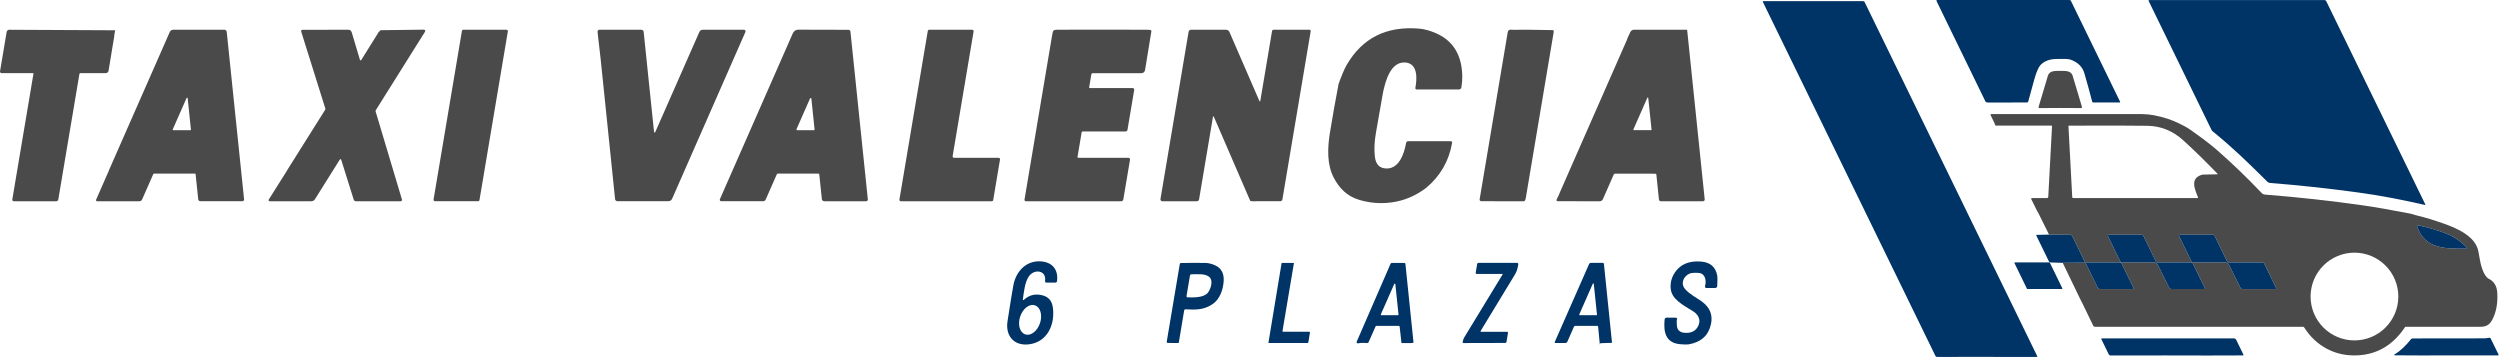 <svg xmlns="http://www.w3.org/2000/svg" width="1718" height="246" viewBox="0 0 1718 246" fill="none"><path d="M1331.2 0H1422.2C1422.39 0 1422.58 0.054 1422.74 0.154C1422.9 0.255 1423.03 0.399 1423.12 0.57L1456.95 69.97C1456.97 70.017 1456.98 70.07 1456.98 70.124C1456.98 70.177 1456.96 70.229 1456.93 70.274C1456.91 70.319 1456.87 70.356 1456.82 70.382C1456.77 70.407 1456.72 70.421 1456.67 70.42H1438.52C1438.34 70.419 1438.17 70.361 1438.03 70.252C1437.88 70.144 1437.78 69.992 1437.74 69.82C1436.39 64.487 1434.6 57.997 1432.38 50.35C1431.05 45.817 1427.8 42.663 1422.62 40.89C1421.42 40.483 1418.14 40.363 1412.8 40.53C1408.27 40.67 1404.79 42.02 1402.35 44.58C1400.8 46.207 1399.31 49.663 1397.87 54.95C1395.94 62.01 1394.58 66.95 1393.79 69.77C1393.73 69.955 1393.62 70.118 1393.47 70.233C1393.32 70.349 1393.13 70.411 1392.94 70.41C1391.32 70.417 1382.5 70.44 1366.47 70.48C1364.26 70.49 1364.4 69.71 1363.65 68.19C1351.56 43.47 1340.6 20.97 1330.77 0.69C1330.73 0.617 1330.72 0.536 1330.72 0.455C1330.72 0.374 1330.75 0.295 1330.79 0.226C1330.83 0.157 1330.89 0.1 1330.97 0.061C1331.04 0.021 1331.12 0 1331.2 0Z" fill="#003366"></path><path d="M1666.65 140.419C1666.67 140.469 1666.68 140.524 1666.67 140.579C1666.67 140.635 1666.65 140.687 1666.61 140.73C1666.58 140.773 1666.53 140.805 1666.48 140.823C1666.43 140.84 1666.37 140.843 1666.32 140.829C1651.34 137.349 1635.54 134.299 1619.84 132.179C1598.98 129.359 1579.08 127.216 1560.15 125.749C1559.35 125.691 1558.59 125.347 1558.03 124.779C1544.31 111.179 1534.88 101.929 1520.62 90.309C1520.21 89.973 1519.89 89.557 1519.66 89.089L1476.53 0.609C1476.49 0.548 1476.48 0.48 1476.48 0.412C1476.49 0.343 1476.51 0.277 1476.54 0.218C1476.58 0.16 1476.63 0.112 1476.69 0.079C1476.75 0.046 1476.82 0.029 1476.89 0.029H1597.35C1597.6 0.029 1597.86 0.102 1598.07 0.24C1598.29 0.378 1598.47 0.575 1598.59 0.809L1666.65 140.419Z" fill="#003366"></path><path d="M1370.08 245.27L1368.44 245.23L1340.1 245.27L1338.48 245.28H1331.12C1330.9 245.28 1330.68 245.218 1330.49 245.101C1330.31 244.985 1330.15 244.818 1330.05 244.62L1211.46 1.36C1211.44 1.3 1211.42 1.235 1211.43 1.169C1211.43 1.103 1211.45 1.039 1211.49 0.983C1211.52 0.927 1211.57 0.881 1211.63 0.849C1211.68 0.817 1211.75 0.8 1211.81 0.8H1280.31C1280.54 0.8 1280.77 0.865 1280.96 0.987C1281.15 1.11 1281.31 1.284 1281.4 1.49L1399.99 244.76C1400.02 244.815 1400.03 244.875 1400.03 244.936C1400.03 244.997 1400.01 245.056 1399.98 245.108C1399.95 245.16 1399.9 245.204 1399.85 245.233C1399.8 245.263 1399.74 245.279 1399.67 245.28L1370.08 245.27Z" fill="#003366"></path><path d="M979.995 129.15L977.154 131.16C969.848 136.04 961.795 138.8 952.995 139.44C946.521 139.906 940.154 139.19 933.894 137.29C925.834 134.85 920.514 129.63 916.574 122.14C911.854 113.19 912.194 101.91 913.904 91.36C915.738 80.053 917.748 68.719 919.935 57.359C920.228 56.966 920.421 56.453 920.514 55.819C922.024 52.039 923.554 47.88 925.464 44.59C936.198 26.09 952.774 17.78 975.194 19.66C978.841 19.966 982.731 21.033 986.865 22.86C996.438 27.073 1002.2 34.386 1004.15 44.8C1005.09 49.82 1005.13 54.9 1004.27 60.039C1004.2 60.445 1003.99 60.812 1003.68 61.078C1003.36 61.343 1002.97 61.489 1002.55 61.49H973.534C973.4 61.489 973.267 61.459 973.145 61.401C973.023 61.343 972.915 61.259 972.829 61.155C972.743 61.051 972.681 60.93 972.648 60.799C972.614 60.669 972.61 60.532 972.634 60.4C973.814 54.27 974.545 43.34 965.425 42.929C955.465 42.48 952.055 55.989 950.425 63.45C950.351 63.783 948.725 73.046 945.545 91.24C944.518 97.1 944.255 102.423 944.755 107.21C945.185 111.36 946.745 114.97 951.295 115.66C961.255 117.15 964.954 105.65 966.264 98.249C966.326 97.907 966.505 97.597 966.772 97.374C967.039 97.151 967.377 97.029 967.724 97.029H996.944C997.086 97.029 997.225 97.059 997.354 97.118C997.482 97.178 997.596 97.264 997.687 97.371C997.778 97.479 997.845 97.605 997.883 97.742C997.92 97.878 997.928 98.02 997.904 98.16C995.711 110.7 989.741 121.03 979.995 129.15Z" fill="#4A4A4A"></path><path d="M79.135 20.81L78.525 24.24L78.405 25.73L78.035 27.75L74.615 48.59C74.539 49.053 74.301 49.474 73.942 49.778C73.583 50.082 73.127 50.25 72.655 50.25H55.235C55.078 50.25 54.926 50.307 54.805 50.409C54.685 50.511 54.603 50.653 54.575 50.81L40.065 137.08C40.008 137.418 39.834 137.726 39.572 137.947C39.31 138.169 38.978 138.29 38.635 138.29H9.475C9.325 138.291 9.177 138.259 9.041 138.196C8.904 138.133 8.783 138.04 8.686 137.925C8.589 137.81 8.518 137.674 8.478 137.529C8.438 137.383 8.43 137.23 8.455 137.08L22.995 50.65C23.004 50.603 23.002 50.554 22.99 50.508C22.978 50.461 22.956 50.418 22.926 50.381C22.895 50.344 22.857 50.314 22.814 50.293C22.77 50.272 22.723 50.261 22.675 50.26H1.085C0.928 50.261 0.772 50.227 0.629 50.161C0.486 50.096 0.359 49.999 0.257 49.879C0.155 49.759 0.08 49.618 0.039 49.467C-0.003 49.315 -0.011 49.156 0.015 49L4.575 21.92C4.642 21.509 4.854 21.136 5.172 20.866C5.491 20.597 5.896 20.449 6.315 20.45L79.135 20.81Z" fill="#4A4A4A"></path><path d="M74.306 118.43L75.256 116.12L116.646 22.02C116.854 21.547 117.195 21.145 117.628 20.863C118.061 20.581 118.568 20.43 119.086 20.43H154.186C154.587 20.43 154.974 20.578 155.273 20.845C155.572 21.113 155.762 21.481 155.806 21.88L167.736 136.98C167.753 137.144 167.735 137.309 167.683 137.466C167.631 137.622 167.547 137.766 167.436 137.889C167.325 138.011 167.189 138.109 167.038 138.177C166.886 138.244 166.722 138.279 166.556 138.28H137.656C137.299 138.279 136.955 138.146 136.689 137.906C136.424 137.667 136.255 137.337 136.216 136.98L134.416 119.65C134.408 119.559 134.367 119.475 134.3 119.414C134.234 119.353 134.146 119.319 134.056 119.32H105.826C105.721 119.32 105.619 119.351 105.532 119.408C105.445 119.464 105.377 119.545 105.336 119.64L97.666 137.06C97.499 137.435 97.227 137.754 96.883 137.978C96.538 138.201 96.136 138.32 95.726 138.32H66.766C66.636 138.319 66.508 138.285 66.394 138.223C66.28 138.161 66.183 138.071 66.111 137.962C66.04 137.854 65.997 137.729 65.986 137.599C65.974 137.47 65.995 137.339 66.046 137.22L74.306 118.43ZM128.976 67.49C128.969 67.4 128.932 67.314 128.871 67.248C128.81 67.181 128.728 67.138 128.638 67.124C128.549 67.11 128.458 67.127 128.379 67.171C128.301 67.216 128.24 67.286 128.206 67.37L118.716 88.91C118.689 88.97 118.678 89.036 118.684 89.102C118.689 89.167 118.71 89.231 118.746 89.286C118.782 89.341 118.83 89.387 118.888 89.419C118.945 89.451 119.01 89.469 119.076 89.47H130.806C130.861 89.469 130.915 89.456 130.966 89.433C131.016 89.41 131.061 89.376 131.097 89.335C131.134 89.294 131.161 89.245 131.178 89.193C131.195 89.14 131.201 89.085 131.196 89.03L128.976 67.49Z" fill="#4A4A4A"></path><path d="M260.116 22.21L261.476 20.76L291.346 20.38C291.505 20.379 291.661 20.421 291.798 20.501C291.936 20.581 292.049 20.697 292.127 20.836C292.204 20.975 292.243 21.132 292.24 21.291C292.236 21.45 292.19 21.605 292.106 21.74L258.216 75.77C258.144 75.886 258.097 76.018 258.08 76.156C258.063 76.294 258.075 76.435 258.116 76.57L276.216 137.1C276.258 137.238 276.267 137.383 276.243 137.525C276.219 137.667 276.161 137.801 276.076 137.917C275.99 138.033 275.879 138.127 275.75 138.191C275.622 138.256 275.48 138.29 275.336 138.29H244.556C244.225 138.29 243.903 138.184 243.637 137.988C243.37 137.792 243.174 137.516 243.076 137.2L234.456 109.71C234.426 109.619 234.372 109.539 234.298 109.478C234.225 109.418 234.135 109.379 234.041 109.368C233.946 109.356 233.85 109.372 233.764 109.413C233.678 109.454 233.606 109.519 233.556 109.6L216.416 136.93C216.152 137.347 215.789 137.69 215.359 137.928C214.928 138.166 214.446 138.29 213.956 138.29H185.286C185.155 138.29 185.026 138.256 184.913 138.19C184.8 138.123 184.707 138.028 184.644 137.913C184.581 137.799 184.549 137.67 184.553 137.539C184.557 137.408 184.596 137.281 184.666 137.17L196.946 117.69L197.936 116.01L223.456 75.43C223.534 75.305 223.585 75.163 223.604 75.014C223.623 74.866 223.61 74.715 223.566 74.57L206.936 21.55C206.888 21.401 206.889 21.24 206.937 21.092C206.986 20.943 207.08 20.813 207.206 20.72C207.419 20.567 207.599 20.49 207.746 20.49C211.466 20.423 221.882 20.403 238.996 20.43C241.526 20.43 241.596 21.82 242.286 24.15C243.986 29.883 245.672 35.537 247.346 41.11C247.373 41.202 247.425 41.284 247.498 41.347C247.57 41.41 247.659 41.45 247.754 41.464C247.849 41.478 247.945 41.464 248.033 41.424C248.12 41.384 248.194 41.32 248.246 41.24L260.116 22.21Z" fill="#4A4A4A"></path><path d="M328.525 138.28H298.915C298.771 138.28 298.629 138.249 298.498 138.189C298.368 138.129 298.252 138.041 298.158 137.932C298.065 137.822 297.997 137.694 297.958 137.555C297.92 137.417 297.912 137.272 297.935 137.13L317.435 21.26C317.473 21.027 317.592 20.816 317.772 20.664C317.952 20.512 318.18 20.429 318.415 20.43H348.015C348.159 20.429 348.301 20.46 348.431 20.52C348.562 20.58 348.678 20.668 348.771 20.778C348.865 20.887 348.933 21.015 348.972 21.154C349.01 21.293 349.018 21.438 348.995 21.58L329.505 137.45C329.467 137.682 329.347 137.893 329.168 138.045C328.988 138.197 328.76 138.28 328.525 138.28Z" fill="#4A4A4A"></path><path d="M412.754 40.469L410.954 24.919L410.654 21.77C410.638 21.602 410.656 21.432 410.709 21.272C410.762 21.112 410.847 20.964 410.96 20.839C411.073 20.714 411.211 20.613 411.365 20.545C411.519 20.476 411.686 20.44 411.854 20.439H440.774C441.162 20.44 441.535 20.584 441.821 20.842C442.108 21.101 442.287 21.456 442.324 21.84L449.454 90.65C449.46 90.747 449.499 90.84 449.565 90.913C449.631 90.986 449.72 91.033 449.817 91.049C449.914 91.064 450.013 91.045 450.098 90.996C450.183 90.947 450.249 90.871 450.284 90.779L480.604 21.95C480.801 21.5 481.124 21.118 481.534 20.85C481.945 20.582 482.424 20.439 482.914 20.439H511.274C511.454 20.439 511.63 20.483 511.788 20.568C511.945 20.653 512.079 20.777 512.177 20.927C512.274 21.077 512.332 21.25 512.346 21.428C512.36 21.607 512.328 21.786 512.254 21.95C494.748 61.809 478.004 99.916 462.024 136.269C460.994 138.609 459.544 138.269 456.994 138.279C446.574 138.313 435.664 138.309 424.264 138.269C423.871 138.267 423.493 138.118 423.202 137.853C422.91 137.587 422.726 137.223 422.684 136.829L412.754 40.469Z" fill="#4A4A4A"></path><path d="M533.826 119.77L526.186 137.12C526.035 137.464 525.786 137.757 525.47 137.963C525.154 138.169 524.784 138.279 524.406 138.28H495.576C495.416 138.28 495.258 138.241 495.117 138.164C494.976 138.088 494.857 137.978 494.769 137.844C494.682 137.71 494.629 137.556 494.616 137.396C494.604 137.236 494.631 137.076 494.696 136.93C512.203 97.143 528.869 59.223 544.696 23.17C545.516 21.31 546.843 20.383 548.676 20.39C557.129 20.41 568.586 20.44 583.046 20.48C583.39 20.48 583.721 20.607 583.976 20.836C584.231 21.065 584.391 21.38 584.426 21.72L596.376 137C596.393 137.162 596.375 137.326 596.324 137.482C596.273 137.637 596.189 137.78 596.079 137.902C595.969 138.023 595.834 138.12 595.684 138.187C595.534 138.254 595.371 138.289 595.206 138.29H566.386C565.986 138.289 565.6 138.141 565.303 137.873C565.006 137.606 564.818 137.238 564.776 136.84L563.016 119.87C562.999 119.718 562.927 119.578 562.814 119.476C562.702 119.375 562.556 119.319 562.406 119.32H534.516C534.371 119.319 534.228 119.362 534.106 119.441C533.983 119.521 533.886 119.635 533.826 119.77ZM557.576 67.8C557.566 67.693 557.52 67.594 557.447 67.516C557.373 67.439 557.276 67.388 557.171 67.372C557.065 67.356 556.957 67.375 556.864 67.427C556.771 67.48 556.698 67.561 556.656 67.66L547.346 88.8C547.315 88.873 547.302 88.952 547.309 89.031C547.316 89.111 547.342 89.187 547.386 89.253C547.429 89.32 547.489 89.374 547.559 89.412C547.628 89.45 547.707 89.47 547.786 89.47H559.286C559.354 89.47 559.42 89.456 559.482 89.429C559.544 89.402 559.599 89.362 559.644 89.312C559.69 89.262 559.724 89.203 559.745 89.139C559.766 89.075 559.773 89.007 559.766 88.94L557.576 67.8Z" fill="#4A4A4A"></path><path d="M687.216 109.57L682.526 137.48C682.488 137.707 682.37 137.913 682.195 138.062C682.019 138.21 681.796 138.291 681.566 138.29H619.036C618.895 138.291 618.755 138.26 618.627 138.201C618.498 138.142 618.385 138.056 618.293 137.948C618.202 137.841 618.135 137.714 618.097 137.578C618.06 137.442 618.052 137.299 618.076 137.16L637.576 21.26C637.614 21.033 637.731 20.827 637.907 20.679C638.083 20.53 638.306 20.449 638.536 20.45H668.106C668.247 20.45 668.387 20.48 668.515 20.539C668.643 20.598 668.757 20.685 668.848 20.792C668.94 20.9 669.007 21.026 669.044 21.162C669.082 21.298 669.089 21.441 669.066 21.58L654.646 107.31C654.623 107.449 654.63 107.592 654.667 107.728C654.705 107.864 654.772 107.991 654.863 108.098C654.955 108.206 655.069 108.292 655.197 108.351C655.325 108.41 655.465 108.441 655.606 108.44H686.256C686.397 108.44 686.537 108.47 686.665 108.529C686.793 108.588 686.907 108.675 686.998 108.782C687.09 108.89 687.157 109.016 687.194 109.152C687.232 109.288 687.239 109.431 687.216 109.57Z" fill="#4A4A4A"></path><path d="M740.467 107.85C740.455 107.919 740.459 107.991 740.478 108.059C740.496 108.128 740.53 108.191 740.575 108.245C740.621 108.299 740.678 108.343 740.742 108.373C740.806 108.403 740.876 108.419 740.947 108.42H775.417C775.583 108.42 775.748 108.457 775.899 108.527C776.05 108.598 776.184 108.699 776.292 108.826C776.399 108.952 776.478 109.101 776.522 109.26C776.566 109.42 776.574 109.587 776.547 109.75L771.947 137.08C771.888 137.421 771.711 137.731 771.447 137.954C771.184 138.177 770.851 138.3 770.507 138.3H705.007C704.864 138.3 704.723 138.269 704.594 138.21C704.464 138.15 704.349 138.063 704.257 137.955C704.165 137.846 704.097 137.719 704.059 137.581C704.021 137.444 704.013 137.3 704.037 137.16C707.99 113.313 714.307 75.74 722.987 24.44C723.287 22.666 723.483 21.7 723.577 21.54C724.017 20.8 724.897 20.426 726.217 20.42C758.463 20.346 779.55 20.36 789.477 20.46C789.81 20.46 790.187 20.513 790.607 20.62C790.81 20.672 790.986 20.798 791.1 20.971C791.215 21.145 791.26 21.355 791.227 21.56C789.533 31.726 788.097 40.516 786.917 47.93C786.67 49.503 785.78 50.286 784.247 50.28C770.007 50.24 758.91 50.246 750.957 50.3C750.716 50.303 750.484 50.391 750.301 50.548C750.118 50.706 749.996 50.922 749.957 51.16L748.467 60.02C748.456 60.081 748.46 60.144 748.476 60.203C748.493 60.263 748.522 60.319 748.562 60.366C748.602 60.414 748.651 60.452 748.707 60.478C748.763 60.505 748.825 60.519 748.887 60.52H778.357C778.514 60.519 778.67 60.553 778.813 60.618C778.956 60.684 779.083 60.781 779.185 60.901C779.287 61.02 779.361 61.161 779.403 61.313C779.445 61.465 779.453 61.624 779.427 61.78L774.807 89.25C774.753 89.557 774.594 89.836 774.358 90.037C774.122 90.238 773.824 90.349 773.517 90.35H743.957C743.803 90.349 743.655 90.402 743.538 90.499C743.421 90.596 743.343 90.731 743.317 90.88L740.467 107.85Z" fill="#4A4A4A"></path><path d="M860.384 138.29L859.154 138.02L834.124 80.15C834.098 80.091 834.054 80.042 833.998 80.01C833.942 79.978 833.877 79.966 833.813 79.973C833.75 79.981 833.69 80.01 833.643 80.054C833.596 80.098 833.565 80.156 833.554 80.22L824.004 137.02C823.943 137.376 823.758 137.698 823.481 137.931C823.205 138.163 822.855 138.29 822.494 138.29H798.734C798.549 138.29 798.365 138.249 798.197 138.17C798.029 138.092 797.88 137.978 797.76 137.836C797.64 137.695 797.552 137.529 797.503 137.35C797.454 137.171 797.444 136.983 797.474 136.8L816.804 21.85C816.871 21.451 817.078 21.088 817.389 20.827C817.7 20.565 818.095 20.421 818.504 20.42H842.444C842.964 20.42 843.472 20.571 843.906 20.853C844.339 21.136 844.679 21.538 844.884 22.01L865.484 69.46C865.511 69.521 865.556 69.572 865.614 69.606C865.672 69.639 865.739 69.653 865.805 69.645C865.872 69.637 865.934 69.608 865.982 69.562C866.031 69.516 866.063 69.456 866.074 69.39L874.154 21.35C874.199 21.093 874.333 20.86 874.532 20.692C874.731 20.523 874.984 20.431 875.244 20.43H899.854C899.981 20.43 900.105 20.457 900.22 20.51C900.335 20.563 900.436 20.64 900.518 20.736C900.6 20.832 900.66 20.945 900.694 21.066C900.728 21.188 900.735 21.315 900.714 21.44L881.264 137.06C881.205 137.399 881.029 137.706 880.765 137.928C880.502 138.149 880.168 138.27 879.824 138.27L860.384 138.29Z" fill="#4A4A4A"></path><path d="M1067.76 20.88L1067.58 22.78C1061.29 60.513 1054.94 98.253 1048.54 136C1048.26 137.64 1047.73 138.41 1046.95 138.31C1046.95 138.31 1045.97 138.313 1044.01 138.32C1041.09 138.34 1032.37 138.323 1017.86 138.27C1017.71 138.269 1017.55 138.234 1017.41 138.168C1017.27 138.101 1017.14 138.005 1017.04 137.885C1016.94 137.765 1016.87 137.625 1016.83 137.474C1016.79 137.323 1016.78 137.164 1016.8 137.01C1022.8 101.143 1029.24 62.846 1036.11 22.12C1036.32 20.873 1037.1 20.3 1038.44 20.4C1039.17 20.453 1039.57 20.48 1039.63 20.48C1043.6 20.34 1052.53 20.407 1066.43 20.68C1066.93 20.693 1067.37 20.76 1067.76 20.88Z" fill="#4A4A4A"></path><path d="M1130.28 119.33H1128.62H1109.78C1109.61 119.333 1109.45 119.382 1109.32 119.473C1109.18 119.563 1109.07 119.69 1109.01 119.84L1101.49 136.92C1101.3 137.334 1101 137.685 1100.62 137.932C1100.24 138.179 1099.8 138.31 1099.35 138.31L1070.23 138.27C1069.52 138.116 1069.44 137.526 1069.99 136.5C1070.95 134.686 1071.53 133.43 1071.72 132.73L1078.25 117.87L1078.89 116.38L1117.95 27.56L1118.48 26.05L1120.38 22.01C1120.6 21.538 1120.95 21.139 1121.39 20.859C1121.83 20.579 1122.34 20.43 1122.86 20.43H1159.15C1159.21 20.429 1159.28 20.454 1159.33 20.498C1159.38 20.542 1159.41 20.603 1159.42 20.67L1171.48 137.04C1171.49 137.197 1171.48 137.356 1171.43 137.506C1171.38 137.657 1171.3 137.796 1171.19 137.913C1171.09 138.031 1170.95 138.126 1170.81 138.19C1170.66 138.255 1170.51 138.289 1170.35 138.29H1141.35C1141.01 138.289 1140.69 138.166 1140.45 137.944C1140.2 137.722 1140.05 137.418 1140.02 137.09L1138.24 119.91C1138.22 119.765 1138.15 119.631 1138.04 119.534C1137.94 119.436 1137.8 119.381 1137.66 119.38L1130.28 119.33ZM1132.68 67.33C1132.67 67.254 1132.64 67.183 1132.59 67.127C1132.54 67.071 1132.47 67.034 1132.39 67.022C1132.32 67.009 1132.24 67.022 1132.18 67.058C1132.11 67.093 1132.06 67.15 1132.03 67.22L1122.46 88.96C1122.43 89.011 1122.42 89.068 1122.43 89.125C1122.43 89.182 1122.45 89.236 1122.48 89.284C1122.51 89.332 1122.55 89.371 1122.6 89.398C1122.65 89.425 1122.71 89.44 1122.77 89.44H1134.6C1134.64 89.44 1134.69 89.43 1134.74 89.411C1134.78 89.391 1134.82 89.362 1134.85 89.326C1134.88 89.29 1134.91 89.248 1134.92 89.202C1134.94 89.156 1134.94 89.108 1134.94 89.06L1132.68 67.33Z" fill="#4A4A4A"></path><path d="M1415.81 48.71C1417.92 48.71 1419.7 48.64 1421.45 49.17C1422.13 49.373 1422.75 49.741 1423.25 50.242C1423.75 50.743 1424.12 51.361 1424.32 52.04L1430.73 73.49C1430.76 73.582 1430.77 73.68 1430.75 73.775C1430.74 73.87 1430.7 73.96 1430.64 74.037C1430.58 74.113 1430.5 74.174 1430.42 74.215C1430.33 74.256 1430.23 74.275 1430.13 74.27C1428.73 74.21 1423.96 74.183 1415.82 74.19C1407.69 74.19 1402.92 74.22 1401.52 74.28C1401.43 74.286 1401.33 74.269 1401.24 74.229C1401.15 74.189 1401.07 74.128 1401.01 74.051C1400.95 73.974 1400.91 73.884 1400.9 73.788C1400.88 73.692 1400.89 73.593 1400.91 73.5L1407.31 52.05C1407.52 51.37 1407.88 50.751 1408.38 50.248C1408.88 49.746 1409.5 49.375 1410.17 49.17C1411.93 48.65 1413.71 48.72 1415.81 48.71Z" fill="#4A4A4A"></path><path d="M1656.25 146.779L1661.78 148.319C1666.5 149.413 1672.41 151.209 1679.51 153.709C1688.73 156.959 1701.24 162.469 1703.15 172.799C1703.61 175.246 1703.87 176.729 1703.95 177.249C1704.59 181.529 1706.64 189.819 1710.37 191.629C1713.89 193.343 1715.81 196.486 1716.11 201.059C1716.58 208.266 1715.44 214.479 1712.7 219.699C1709.86 225.109 1706.35 224.579 1700.99 224.569C1692.23 224.543 1676.31 224.539 1653.21 224.559C1653.11 224.56 1653.01 224.584 1652.92 224.632C1652.84 224.679 1652.76 224.747 1652.71 224.829C1644.58 237.049 1633.76 243.503 1620.24 244.189C1612.56 244.576 1605.55 243.106 1599.2 239.779C1592.85 236.459 1587.6 231.549 1583.46 225.049C1583.36 224.903 1583.24 224.782 1583.08 224.698C1582.93 224.614 1582.75 224.57 1582.58 224.569H1439.77C1439.48 224.569 1439.2 224.488 1438.96 224.336C1438.72 224.184 1438.53 223.966 1438.41 223.709L1430.94 208.279L1429.39 205.239L1417.5 180.619L1432.24 180.479C1432.5 180.477 1432.76 180.548 1432.98 180.686C1433.21 180.824 1433.39 181.023 1433.51 181.259L1441.42 197.499C1441.58 197.839 1441.84 198.125 1442.16 198.324C1442.48 198.524 1442.85 198.63 1443.23 198.629H1465.82C1465.89 198.631 1465.96 198.612 1466.03 198.577C1466.1 198.541 1466.15 198.488 1466.19 198.424C1466.23 198.36 1466.25 198.287 1466.26 198.211C1466.26 198.135 1466.25 198.058 1466.22 197.989L1457.99 181.129C1457.87 180.884 1457.68 180.677 1457.45 180.531C1457.22 180.386 1456.96 180.309 1456.69 180.309H1433.34C1433.2 180.31 1433.08 180.274 1432.96 180.207C1432.85 180.14 1432.76 180.044 1432.71 179.929L1424.16 162.379C1424 162.064 1423.77 161.798 1423.47 161.611C1423.17 161.424 1422.83 161.323 1422.48 161.319L1408.1 161.209L1401 146.909L1399.84 144.849L1395.87 136.819C1395.83 136.746 1395.81 136.665 1395.82 136.584C1395.82 136.503 1395.85 136.425 1395.89 136.356C1395.93 136.287 1395.99 136.23 1396.06 136.19C1396.14 136.151 1396.22 136.13 1396.3 136.129H1406.61C1406.85 136.13 1407.09 136.037 1407.27 135.869C1407.45 135.702 1407.55 135.473 1407.57 135.229L1410.15 86.859C1410.15 86.791 1410.14 86.723 1410.12 86.659C1410.09 86.595 1410.06 86.536 1410.01 86.487C1409.96 86.437 1409.9 86.397 1409.84 86.37C1409.77 86.343 1409.71 86.329 1409.64 86.329L1371.22 86.289L1370.58 84.579L1367.91 79.029C1367.87 78.962 1367.86 78.888 1367.86 78.813C1367.87 78.739 1367.89 78.667 1367.93 78.604C1367.97 78.541 1368.03 78.489 1368.09 78.453C1368.16 78.417 1368.23 78.399 1368.31 78.399C1402.89 78.406 1437.53 78.409 1472.23 78.409C1477.09 78.409 1482.88 79.476 1489.6 81.609C1493.39 82.819 1500.75 86.049 1505.07 89.079C1513.1 94.693 1519.31 99.419 1523.69 103.259C1534.11 112.393 1544.27 122.169 1554.17 132.589C1554.78 133.246 1555.63 133.648 1556.53 133.719C1579.07 135.486 1601.42 137.946 1623.6 141.099C1631.85 142.266 1642.73 144.159 1656.25 146.779ZM1510.46 135.549C1508.13 129.769 1504.83 122.469 1513.31 120.059C1513.49 120.006 1513.68 119.976 1513.88 119.969L1523.7 119.789C1523.74 119.79 1523.79 119.778 1523.83 119.753C1523.86 119.729 1523.89 119.693 1523.91 119.651C1523.93 119.61 1523.94 119.563 1523.93 119.518C1523.92 119.474 1523.9 119.432 1523.87 119.399C1515.35 110.593 1507.5 102.926 1500.3 96.399C1493.19 89.959 1485.06 86.643 1475.92 86.449C1468.68 86.296 1450.65 86.263 1421.81 86.349C1421.76 86.349 1421.71 86.359 1421.66 86.379C1421.61 86.398 1421.57 86.427 1421.54 86.462C1421.5 86.498 1421.48 86.54 1421.46 86.586C1421.44 86.632 1421.43 86.68 1421.44 86.729L1424.04 135.469C1424.04 135.647 1424.12 135.815 1424.25 135.938C1424.38 136.061 1424.55 136.13 1424.73 136.129H1510.06C1510.13 136.129 1510.2 136.112 1510.26 136.079C1510.32 136.046 1510.37 135.999 1510.41 135.942C1510.45 135.885 1510.48 135.819 1510.48 135.751C1510.49 135.682 1510.48 135.613 1510.46 135.549ZM1661.05 155.589C1666.35 171.419 1681.12 170.969 1694.93 170.889C1695.01 170.887 1695.08 170.862 1695.15 170.817C1695.22 170.772 1695.27 170.709 1695.3 170.635C1695.33 170.562 1695.34 170.481 1695.33 170.402C1695.31 170.323 1695.28 170.249 1695.23 170.189C1691.33 165.929 1686.57 162.696 1680.94 160.489C1674.86 158.116 1668.46 156.226 1661.74 154.819C1661.63 154.798 1661.53 154.805 1661.42 154.838C1661.32 154.871 1661.23 154.929 1661.16 155.008C1661.09 155.086 1661.05 155.181 1661.03 155.283C1661 155.385 1661.01 155.491 1661.05 155.589ZM1515.16 197.959L1507.03 181.269C1506.89 180.982 1506.67 180.74 1506.4 180.57C1506.12 180.4 1505.81 180.31 1505.49 180.309H1482.45C1482.26 180.309 1482.08 180.258 1481.93 180.16C1481.77 180.063 1481.65 179.924 1481.57 179.759L1473.03 162.249C1472.89 161.97 1472.68 161.735 1472.42 161.571C1472.16 161.406 1471.85 161.319 1471.55 161.319H1449.16C1449.04 161.321 1448.93 161.35 1448.84 161.404C1448.74 161.458 1448.66 161.536 1448.6 161.63C1448.54 161.724 1448.51 161.831 1448.5 161.941C1448.49 162.051 1448.52 162.161 1448.57 162.259L1456.99 179.529C1457.1 179.77 1457.28 179.972 1457.51 180.114C1457.74 180.255 1458 180.33 1458.27 180.329C1465.56 180.289 1472.82 180.283 1480.06 180.309C1481.36 180.316 1482.29 180.906 1482.87 182.079C1485.86 188.239 1488.42 193.389 1490.54 197.529C1490.7 197.855 1490.96 198.128 1491.27 198.318C1491.58 198.509 1491.94 198.609 1492.31 198.609H1514.75C1514.82 198.611 1514.9 198.592 1514.97 198.555C1515.04 198.518 1515.09 198.465 1515.13 198.4C1515.18 198.334 1515.2 198.26 1515.2 198.182C1515.21 198.105 1515.19 198.029 1515.16 197.959ZM1564.2 197.989L1556.05 181.269C1555.9 180.982 1555.69 180.739 1555.41 180.57C1555.14 180.4 1554.83 180.31 1554.51 180.309L1531.43 180.319C1531.24 180.319 1531.06 180.268 1530.91 180.171C1530.75 180.073 1530.63 179.934 1530.55 179.769L1521.99 162.229C1521.85 161.951 1521.64 161.717 1521.38 161.552C1521.12 161.388 1520.82 161.3 1520.51 161.299H1498.08C1497.96 161.301 1497.85 161.33 1497.76 161.384C1497.66 161.438 1497.58 161.516 1497.52 161.61C1497.46 161.704 1497.43 161.811 1497.42 161.921C1497.41 162.031 1497.44 162.141 1497.49 162.239L1505.92 179.539C1506.03 179.78 1506.22 179.983 1506.45 180.125C1506.67 180.266 1506.94 180.341 1507.21 180.339C1514.51 180.299 1521.79 180.293 1529.03 180.319C1530.33 180.326 1531.27 180.916 1531.85 182.089C1534.85 188.263 1537.41 193.423 1539.53 197.569C1539.7 197.897 1539.95 198.17 1540.27 198.361C1540.58 198.551 1540.94 198.651 1541.31 198.649L1563.79 198.639C1563.86 198.638 1563.94 198.618 1564.01 198.58C1564.07 198.542 1564.13 198.488 1564.17 198.423C1564.21 198.358 1564.24 198.285 1564.24 198.209C1564.25 198.133 1564.23 198.057 1564.2 197.989ZM1648.13 203.779C1648.13 195.783 1644.95 188.114 1639.3 182.46C1633.64 176.806 1625.97 173.629 1617.98 173.629C1614.02 173.629 1610.1 174.409 1606.44 175.924C1602.78 177.44 1599.46 179.66 1596.66 182.46C1593.86 185.26 1591.64 188.584 1590.12 192.242C1588.61 195.899 1587.83 199.82 1587.83 203.779C1587.83 207.739 1588.61 211.659 1590.12 215.317C1591.64 218.975 1593.86 222.299 1596.66 225.099C1599.46 227.898 1602.78 230.119 1606.44 231.634C1610.1 233.15 1614.02 233.929 1617.98 233.929C1625.97 233.929 1633.64 230.753 1639.3 225.099C1644.95 219.444 1648.13 211.776 1648.13 203.779Z" fill="#4A4A4A"></path><path d="M1661.04 155.59C1661.01 155.491 1661 155.386 1661.02 155.283C1661.04 155.181 1661.09 155.086 1661.16 155.008C1661.23 154.93 1661.32 154.871 1661.42 154.838C1661.52 154.805 1661.63 154.799 1661.73 154.82C1668.45 156.226 1674.85 158.116 1680.93 160.49C1686.57 162.696 1691.33 165.93 1695.22 170.19C1695.28 170.249 1695.31 170.323 1695.33 170.402C1695.34 170.481 1695.33 170.562 1695.3 170.635C1695.27 170.709 1695.21 170.772 1695.15 170.817C1695.08 170.862 1695 170.887 1694.92 170.89C1681.11 170.97 1666.34 171.42 1661.04 155.59Z" fill="#003366"></path><path d="M1408.09 161.21L1422.47 161.32C1422.83 161.323 1423.17 161.424 1423.47 161.611C1423.76 161.799 1424 162.065 1424.15 162.38L1432.7 179.93C1432.76 180.044 1432.85 180.141 1432.96 180.208C1433.07 180.275 1433.2 180.31 1433.33 180.31H1456.68C1456.96 180.31 1457.22 180.387 1457.45 180.532C1457.68 180.677 1457.87 180.884 1457.98 181.13L1466.21 197.99C1466.25 198.059 1466.26 198.135 1466.26 198.211C1466.25 198.287 1466.23 198.361 1466.19 198.425C1466.15 198.489 1466.09 198.541 1466.03 198.577C1465.96 198.613 1465.89 198.631 1465.81 198.63H1443.22C1442.85 198.63 1442.48 198.525 1442.16 198.325C1441.84 198.125 1441.58 197.839 1441.41 197.5L1433.5 181.26C1433.39 181.024 1433.21 180.825 1432.98 180.687C1432.76 180.549 1432.5 180.477 1432.23 180.48L1417.49 180.62L1409.08 180.37C1408.87 180.364 1408.66 180.299 1408.47 180.182C1408.29 180.066 1408.15 179.903 1408.05 179.71L1399.31 161.79C1399.29 161.75 1399.28 161.706 1399.29 161.662C1399.29 161.617 1399.3 161.573 1399.32 161.535C1399.35 161.497 1399.38 161.466 1399.42 161.444C1399.46 161.422 1399.5 161.41 1399.54 161.41L1408.09 161.21Z" fill="#003366"></path><path d="M1515.16 197.959C1515.19 198.028 1515.21 198.105 1515.2 198.182C1515.2 198.259 1515.18 198.334 1515.13 198.399C1515.09 198.465 1515.04 198.518 1514.97 198.555C1514.9 198.592 1514.82 198.611 1514.75 198.609H1492.31C1491.94 198.609 1491.58 198.509 1491.27 198.318C1490.96 198.128 1490.71 197.855 1490.54 197.529C1488.42 193.389 1485.86 188.239 1482.87 182.079C1482.29 180.906 1481.36 180.316 1480.06 180.309C1472.82 180.283 1465.56 180.289 1458.27 180.329C1458 180.33 1457.74 180.255 1457.51 180.113C1457.29 179.972 1457.1 179.77 1456.99 179.529L1448.57 162.259C1448.52 162.161 1448.5 162.051 1448.5 161.941C1448.51 161.831 1448.54 161.724 1448.6 161.63C1448.66 161.536 1448.74 161.458 1448.84 161.404C1448.94 161.35 1449.05 161.32 1449.16 161.319H1471.55C1471.86 161.319 1472.16 161.406 1472.42 161.571C1472.68 161.735 1472.89 161.97 1473.03 162.249L1481.57 179.759C1481.65 179.924 1481.77 180.063 1481.93 180.16C1482.08 180.258 1482.26 180.309 1482.45 180.309H1505.49C1505.81 180.31 1506.12 180.4 1506.4 180.57C1506.67 180.739 1506.89 180.982 1507.03 181.269L1515.16 197.959Z" fill="#003366"></path><path d="M1564.19 197.99C1564.23 198.058 1564.24 198.133 1564.24 198.209C1564.24 198.285 1564.21 198.359 1564.17 198.424C1564.13 198.488 1564.07 198.542 1564.01 198.58C1563.94 198.618 1563.86 198.638 1563.79 198.64L1541.3 198.65C1540.94 198.652 1540.58 198.552 1540.27 198.361C1539.95 198.171 1539.7 197.897 1539.53 197.57C1537.41 193.423 1534.84 188.263 1531.84 182.09C1531.27 180.916 1530.33 180.326 1529.03 180.32C1521.79 180.293 1514.51 180.3 1507.2 180.34C1506.94 180.341 1506.67 180.267 1506.45 180.125C1506.22 179.984 1506.03 179.781 1505.91 179.54L1497.48 162.24C1497.44 162.141 1497.41 162.032 1497.42 161.922C1497.42 161.812 1497.46 161.704 1497.52 161.611C1497.58 161.517 1497.66 161.439 1497.76 161.384C1497.85 161.33 1497.96 161.301 1498.07 161.3H1520.51C1520.81 161.301 1521.12 161.388 1521.38 161.553C1521.64 161.717 1521.85 161.952 1521.98 162.23L1530.54 179.77C1530.63 179.935 1530.75 180.074 1530.91 180.171C1531.06 180.268 1531.24 180.32 1531.42 180.32L1554.51 180.31C1554.83 180.31 1555.14 180.401 1555.41 180.57C1555.68 180.74 1555.9 180.982 1556.04 181.27L1564.19 197.99Z" fill="#003366"></path><path d="M702.896 205.78C702.884 205.857 702.896 205.937 702.931 206.007C702.966 206.077 703.022 206.135 703.091 206.172C703.16 206.209 703.239 206.224 703.317 206.215C703.395 206.206 703.468 206.172 703.526 206.12C707.326 202.6 711.776 201.587 716.876 203.08C720.676 204.193 722.886 206.9 723.506 211.2C725.206 222.99 719.666 235.35 706.736 236.66C696.606 237.69 690.856 230.61 692.366 220.79C694.259 208.49 695.606 200.21 696.406 195.95C698.166 186.53 705.146 179.01 715.116 179.6C723.006 180.07 727.406 185.15 726.406 193.14C726.367 193.439 726.22 193.713 725.991 193.912C725.763 194.111 725.47 194.22 725.166 194.22H719.066C718.938 194.22 718.811 194.192 718.694 194.139C718.578 194.086 718.474 194.008 718.39 193.912C718.305 193.815 718.243 193.702 718.206 193.579C718.169 193.456 718.159 193.327 718.176 193.2C719.246 185.67 710.936 184.64 707.176 189.71C704.136 193.81 703.546 201.55 702.896 205.78ZM711.2 209.808C709.393 209.207 707.31 209.683 705.409 211.132C703.508 212.581 701.944 214.884 701.063 217.533C700.626 218.846 700.37 220.204 700.31 221.53C700.249 222.856 700.384 224.124 700.708 225.262C701.032 226.401 701.538 227.387 702.198 228.164C702.857 228.941 703.657 229.494 704.552 229.792C706.359 230.393 708.442 229.916 710.343 228.468C712.244 227.019 713.807 224.716 714.689 222.066C715.125 220.754 715.381 219.396 715.442 218.07C715.503 216.744 715.368 215.476 715.044 214.337C714.72 213.199 714.213 212.213 713.554 211.436C712.894 210.659 712.094 210.106 711.2 209.808Z" fill="#003366"></path><path d="M1171.68 196.639C1172.7 193.329 1172.16 188.329 1167.8 187.619C1166.52 187.409 1162.7 187.329 1161.23 187.949C1156.96 189.729 1154.66 194.689 1157.95 198.569C1161.2 202.389 1166.42 204.899 1169.74 207.389C1174.92 211.269 1177.2 216.319 1175.76 222.839C1174.06 230.546 1168.96 235.149 1160.44 236.649C1159.44 236.823 1157.51 236.786 1154.63 236.539C1144.52 235.669 1143.13 228.079 1143.91 219.619C1143.94 219.25 1144.11 218.906 1144.38 218.656C1144.66 218.406 1145.02 218.268 1145.4 218.269L1151.74 218.329C1151.86 218.331 1151.98 218.365 1152.09 218.426C1152.2 218.487 1152.3 218.575 1152.36 218.68C1152.43 218.786 1152.47 218.906 1152.48 219.03C1152.48 219.154 1152.46 219.277 1152.41 219.389C1152.21 219.816 1152.18 221.233 1152.34 223.639C1152.54 226.719 1154.3 228.399 1157.51 228.689C1162.25 229.109 1165.47 227.446 1167.16 223.699C1168.93 219.749 1167.03 216.159 1163.66 214.029C1156.14 209.279 1148.47 205.629 1148.05 197.709C1147.84 193.803 1148.91 190.189 1151.25 186.869C1154.99 181.549 1160.82 179.169 1168.72 179.729C1175.12 180.176 1178.9 183.326 1180.04 189.179C1180.28 190.466 1180.3 192.949 1180.08 196.629C1180.05 196.974 1179.9 197.297 1179.65 197.533C1179.4 197.769 1179.07 197.9 1178.73 197.899H1172.61C1172.45 197.9 1172.3 197.865 1172.17 197.796C1172.03 197.728 1171.91 197.628 1171.82 197.505C1171.73 197.383 1171.67 197.24 1171.64 197.09C1171.62 196.939 1171.63 196.785 1171.68 196.639Z" fill="#003366"></path><path d="M1416.9 198.579H1393.22C1393.15 198.58 1393.08 198.562 1393.03 198.526C1392.97 198.491 1392.92 198.44 1392.9 198.379L1384.35 180.819C1384.32 180.766 1384.31 180.708 1384.31 180.65C1384.32 180.591 1384.33 180.535 1384.37 180.485C1384.4 180.435 1384.44 180.394 1384.49 180.365C1384.54 180.336 1384.6 180.32 1384.66 180.319H1408.34C1408.4 180.319 1408.47 180.337 1408.53 180.373C1408.58 180.408 1408.63 180.459 1408.66 180.519L1417.21 198.079C1417.23 198.132 1417.24 198.191 1417.24 198.249C1417.24 198.307 1417.22 198.364 1417.19 198.414C1417.16 198.464 1417.11 198.505 1417.06 198.534C1417.01 198.563 1416.95 198.578 1416.9 198.579Z" fill="#003366"></path><path d="M810.065 235.5C809.858 235.687 809.558 235.754 809.164 235.7L802.534 235.68C802.423 235.679 802.313 235.653 802.213 235.606C802.112 235.558 802.023 235.49 801.952 235.405C801.881 235.321 801.829 235.222 801.8 235.116C801.771 235.01 801.766 234.899 801.784 234.79L810.764 181.38C810.793 181.209 810.88 181.053 811.012 180.939C811.143 180.826 811.311 180.763 811.484 180.76C816.878 180.607 822.568 180.587 828.554 180.7C830.441 180.74 832.511 181.244 834.764 182.21C839.644 184.32 841.294 188.27 840.884 193.59C840.434 199.26 838.214 205.59 833.494 208.84C827.304 213.1 821.794 212.9 814.654 212.57C814.443 212.562 814.235 212.631 814.071 212.763C813.908 212.896 813.798 213.083 813.764 213.29L810.065 235.5ZM816.114 204.34C820.364 204.44 827.244 204.61 830.024 201.17C831.994 198.73 833.814 193.1 831.284 190.56C828.504 187.77 822.814 188.5 818.614 188.51C818.41 188.512 818.212 188.587 818.056 188.72C817.901 188.854 817.797 189.038 817.764 189.24L815.374 203.44C815.356 203.549 815.361 203.661 815.389 203.768C815.417 203.875 815.468 203.974 815.539 204.059C815.609 204.145 815.697 204.214 815.796 204.263C815.895 204.311 816.004 204.337 816.114 204.34Z" fill="#003366"></path><path d="M899.157 234.91C899.003 235.577 898.673 235.843 898.167 235.71L871.637 235.72L880.687 180.96C880.699 180.89 880.734 180.826 880.787 180.78C880.841 180.734 880.908 180.709 880.977 180.71H888.977C889.004 180.71 889.032 180.715 889.057 180.727C889.082 180.738 889.105 180.755 889.123 180.776C889.141 180.797 889.154 180.821 889.162 180.848C889.169 180.875 889.171 180.903 889.167 180.93L881.347 227.39C881.335 227.461 881.339 227.534 881.358 227.604C881.378 227.673 881.412 227.738 881.458 227.793C881.505 227.848 881.563 227.892 881.628 227.923C881.693 227.953 881.765 227.969 881.837 227.97H899.667C899.743 227.971 899.818 227.988 899.887 228.019C899.956 228.051 900.017 228.097 900.066 228.154C900.115 228.211 900.152 228.277 900.173 228.349C900.193 228.421 900.198 228.496 900.187 228.57L899.157 234.91Z" fill="#003366"></path><path d="M971.376 235.499L969.996 235.749L964.216 235.769C963.216 235.796 962.822 235.613 963.036 235.219L961.846 224.479C961.828 224.328 961.757 224.187 961.644 224.086C961.532 223.984 961.386 223.929 961.236 223.929H945.956C945.812 223.93 945.672 223.972 945.551 224.05C945.431 224.128 945.335 224.239 945.276 224.369L940.406 235.339L939.456 235.799C937.109 235.486 934.956 235.556 932.996 236.009C932.396 235.363 932.096 235.133 932.096 235.319L955.646 181.169C955.708 181.027 955.811 180.905 955.943 180.82C956.074 180.735 956.228 180.689 956.386 180.689H965.046C965.234 180.688 965.416 180.757 965.557 180.883C965.697 181.009 965.786 181.182 965.806 181.369L971.376 235.499ZM958.896 195.289C958.885 195.201 958.845 195.118 958.783 195.054C958.721 194.99 958.639 194.948 958.551 194.934C958.463 194.921 958.373 194.936 958.294 194.979C958.215 195.021 958.153 195.088 958.116 195.169L948.926 216.009C948.897 216.072 948.885 216.142 948.89 216.211C948.895 216.28 948.918 216.346 948.956 216.404C948.994 216.462 949.046 216.509 949.107 216.542C949.168 216.574 949.237 216.591 949.306 216.589H960.656C960.712 216.588 960.768 216.576 960.819 216.552C960.871 216.528 960.917 216.494 960.954 216.452C960.992 216.41 961.02 216.36 961.038 216.306C961.055 216.253 961.061 216.196 961.056 216.139L958.896 195.289Z" fill="#003366"></path><path d="M1005.72 235.739L1005.09 235.369C1005.29 233.949 1005.75 232.649 1006.47 231.469C1015.35 216.923 1024.06 202.629 1032.59 188.589C1032.61 188.554 1032.62 188.514 1032.62 188.473C1032.62 188.432 1032.61 188.391 1032.59 188.355C1032.57 188.32 1032.54 188.29 1032.5 188.27C1032.47 188.249 1032.43 188.239 1032.39 188.239H1014.82C1014.71 188.239 1014.61 188.216 1014.51 188.172C1014.41 188.127 1014.33 188.062 1014.26 187.981C1014.19 187.9 1014.14 187.806 1014.11 187.703C1014.08 187.601 1014.08 187.494 1014.1 187.389L1015.11 181.399C1015.14 181.19 1015.25 181 1015.41 180.862C1015.57 180.725 1015.77 180.649 1015.99 180.649H1042.53C1042.65 180.649 1042.77 180.676 1042.89 180.728C1043 180.781 1043.1 180.857 1043.18 180.953C1043.26 181.048 1043.32 181.16 1043.35 181.28C1043.38 181.401 1043.39 181.527 1043.37 181.649C1042.86 184.549 1042.5 186.299 1040.96 188.819C1027.01 211.766 1019.18 224.643 1017.48 227.449C1017.44 227.504 1017.42 227.566 1017.42 227.629C1017.42 227.693 1017.44 227.756 1017.47 227.812C1017.5 227.868 1017.54 227.915 1017.6 227.948C1017.65 227.981 1017.71 227.998 1017.78 227.999H1035.63C1035.72 228 1035.82 228.021 1035.91 228.062C1036 228.102 1036.07 228.161 1036.14 228.234C1036.2 228.308 1036.25 228.393 1036.27 228.486C1036.3 228.578 1036.3 228.675 1036.29 228.769L1035.24 234.979C1035.21 235.172 1035.11 235.347 1034.96 235.474C1034.81 235.6 1034.62 235.67 1034.43 235.669L1005.72 235.739Z" fill="#003366"></path><path d="M1107.72 235.01C1107.72 235.197 1107.69 235.347 1107.64 235.46C1107.58 235.587 1107.45 235.66 1107.26 235.68C1107.04 235.7 1106.77 235.683 1106.47 235.63L1099.79 235.85L1099.34 236.14L1098.23 224.45C1098.21 224.305 1098.15 224.17 1098.04 224.072C1097.93 223.973 1097.78 223.919 1097.64 223.92H1082.5C1082.31 223.921 1082.13 223.974 1081.97 224.073C1081.82 224.172 1081.7 224.314 1081.63 224.48L1077.09 234.8C1076.96 235.074 1076.76 235.306 1076.51 235.469C1076.26 235.633 1075.97 235.72 1075.67 235.72H1068.84C1068.76 235.72 1068.68 235.701 1068.61 235.663C1068.54 235.626 1068.48 235.572 1068.44 235.507C1068.4 235.441 1068.37 235.366 1068.37 235.288C1068.36 235.21 1068.37 235.132 1068.41 235.06L1092.06 181.36C1092.15 181.152 1092.29 180.975 1092.48 180.85C1092.67 180.726 1092.89 180.66 1093.12 180.66H1101.49C1101.66 180.659 1101.84 180.725 1101.97 180.845C1102.1 180.965 1102.19 181.131 1102.21 181.31L1107.72 235.01ZM1095.25 195.1C1095.24 195.02 1095.21 194.945 1095.15 194.886C1095.1 194.827 1095.02 194.788 1094.94 194.775C1094.86 194.763 1094.78 194.777 1094.71 194.816C1094.64 194.855 1094.59 194.916 1094.56 194.99L1085.27 216.09C1085.24 216.145 1085.23 216.206 1085.23 216.266C1085.24 216.327 1085.26 216.385 1085.29 216.436C1085.32 216.487 1085.37 216.528 1085.42 216.557C1085.48 216.586 1085.53 216.601 1085.6 216.6H1097.08C1097.13 216.6 1097.18 216.59 1097.22 216.569C1097.27 216.549 1097.31 216.519 1097.35 216.481C1097.38 216.443 1097.4 216.399 1097.42 216.35C1097.44 216.302 1097.44 216.251 1097.44 216.2L1095.25 195.1Z" fill="#003366"></path><path d="M1670.13 244.239L1668.06 244.289L1645.59 244.169C1645.53 244.167 1645.47 244.147 1645.42 244.111C1645.38 244.075 1645.34 244.025 1645.33 243.969C1645.31 243.912 1645.31 243.852 1645.33 243.796C1645.35 243.741 1645.39 243.693 1645.44 243.659C1649.5 241.126 1653.3 237.599 1656.84 233.079C1656.96 232.926 1657.11 232.801 1657.29 232.715C1657.47 232.629 1657.66 232.582 1657.86 232.579C1677.24 232.519 1693.8 232.499 1707.53 232.519C1708.75 232.519 1709.68 232.099 1710.69 232.069C1710.88 232.067 1711.07 232.119 1711.24 232.22C1711.4 232.321 1711.53 232.466 1711.62 232.639L1717 243.669C1717.03 243.729 1717.04 243.795 1717.04 243.86C1717.03 243.926 1717.01 243.99 1716.98 244.046C1716.94 244.102 1716.89 244.148 1716.84 244.18C1716.78 244.212 1716.71 244.229 1716.65 244.229L1670.13 244.239Z" fill="#003366"></path><path d="M1520.69 244.3H1512.43L1491.2 244.26L1488.35 244.25L1450.52 244.3C1450.22 244.3 1449.93 244.216 1449.68 244.056C1449.42 243.897 1449.22 243.67 1449.08 243.4L1444.07 233.12C1444.05 233.06 1444.03 232.995 1444.04 232.929C1444.04 232.863 1444.06 232.799 1444.09 232.743C1444.13 232.687 1444.18 232.641 1444.24 232.609C1444.29 232.577 1444.36 232.56 1444.42 232.56H1535.21C1535.53 232.56 1535.83 232.648 1536.1 232.814C1536.36 232.981 1536.58 233.218 1536.71 233.5L1541.69 243.72C1541.72 243.774 1541.73 243.835 1541.73 243.896C1541.73 243.957 1541.71 244.016 1541.68 244.068C1541.65 244.12 1541.6 244.163 1541.55 244.193C1541.5 244.223 1541.44 244.239 1541.37 244.24L1520.69 244.3Z" fill="#003366"></path><path d="M1099.79 235.85C1099.73 236.216 1099.6 236.496 1099.41 236.69C1099.2 236.25 1099.18 236.066 1099.34 236.14L1099.79 235.85Z" fill="#4A4A4A"></path></svg>